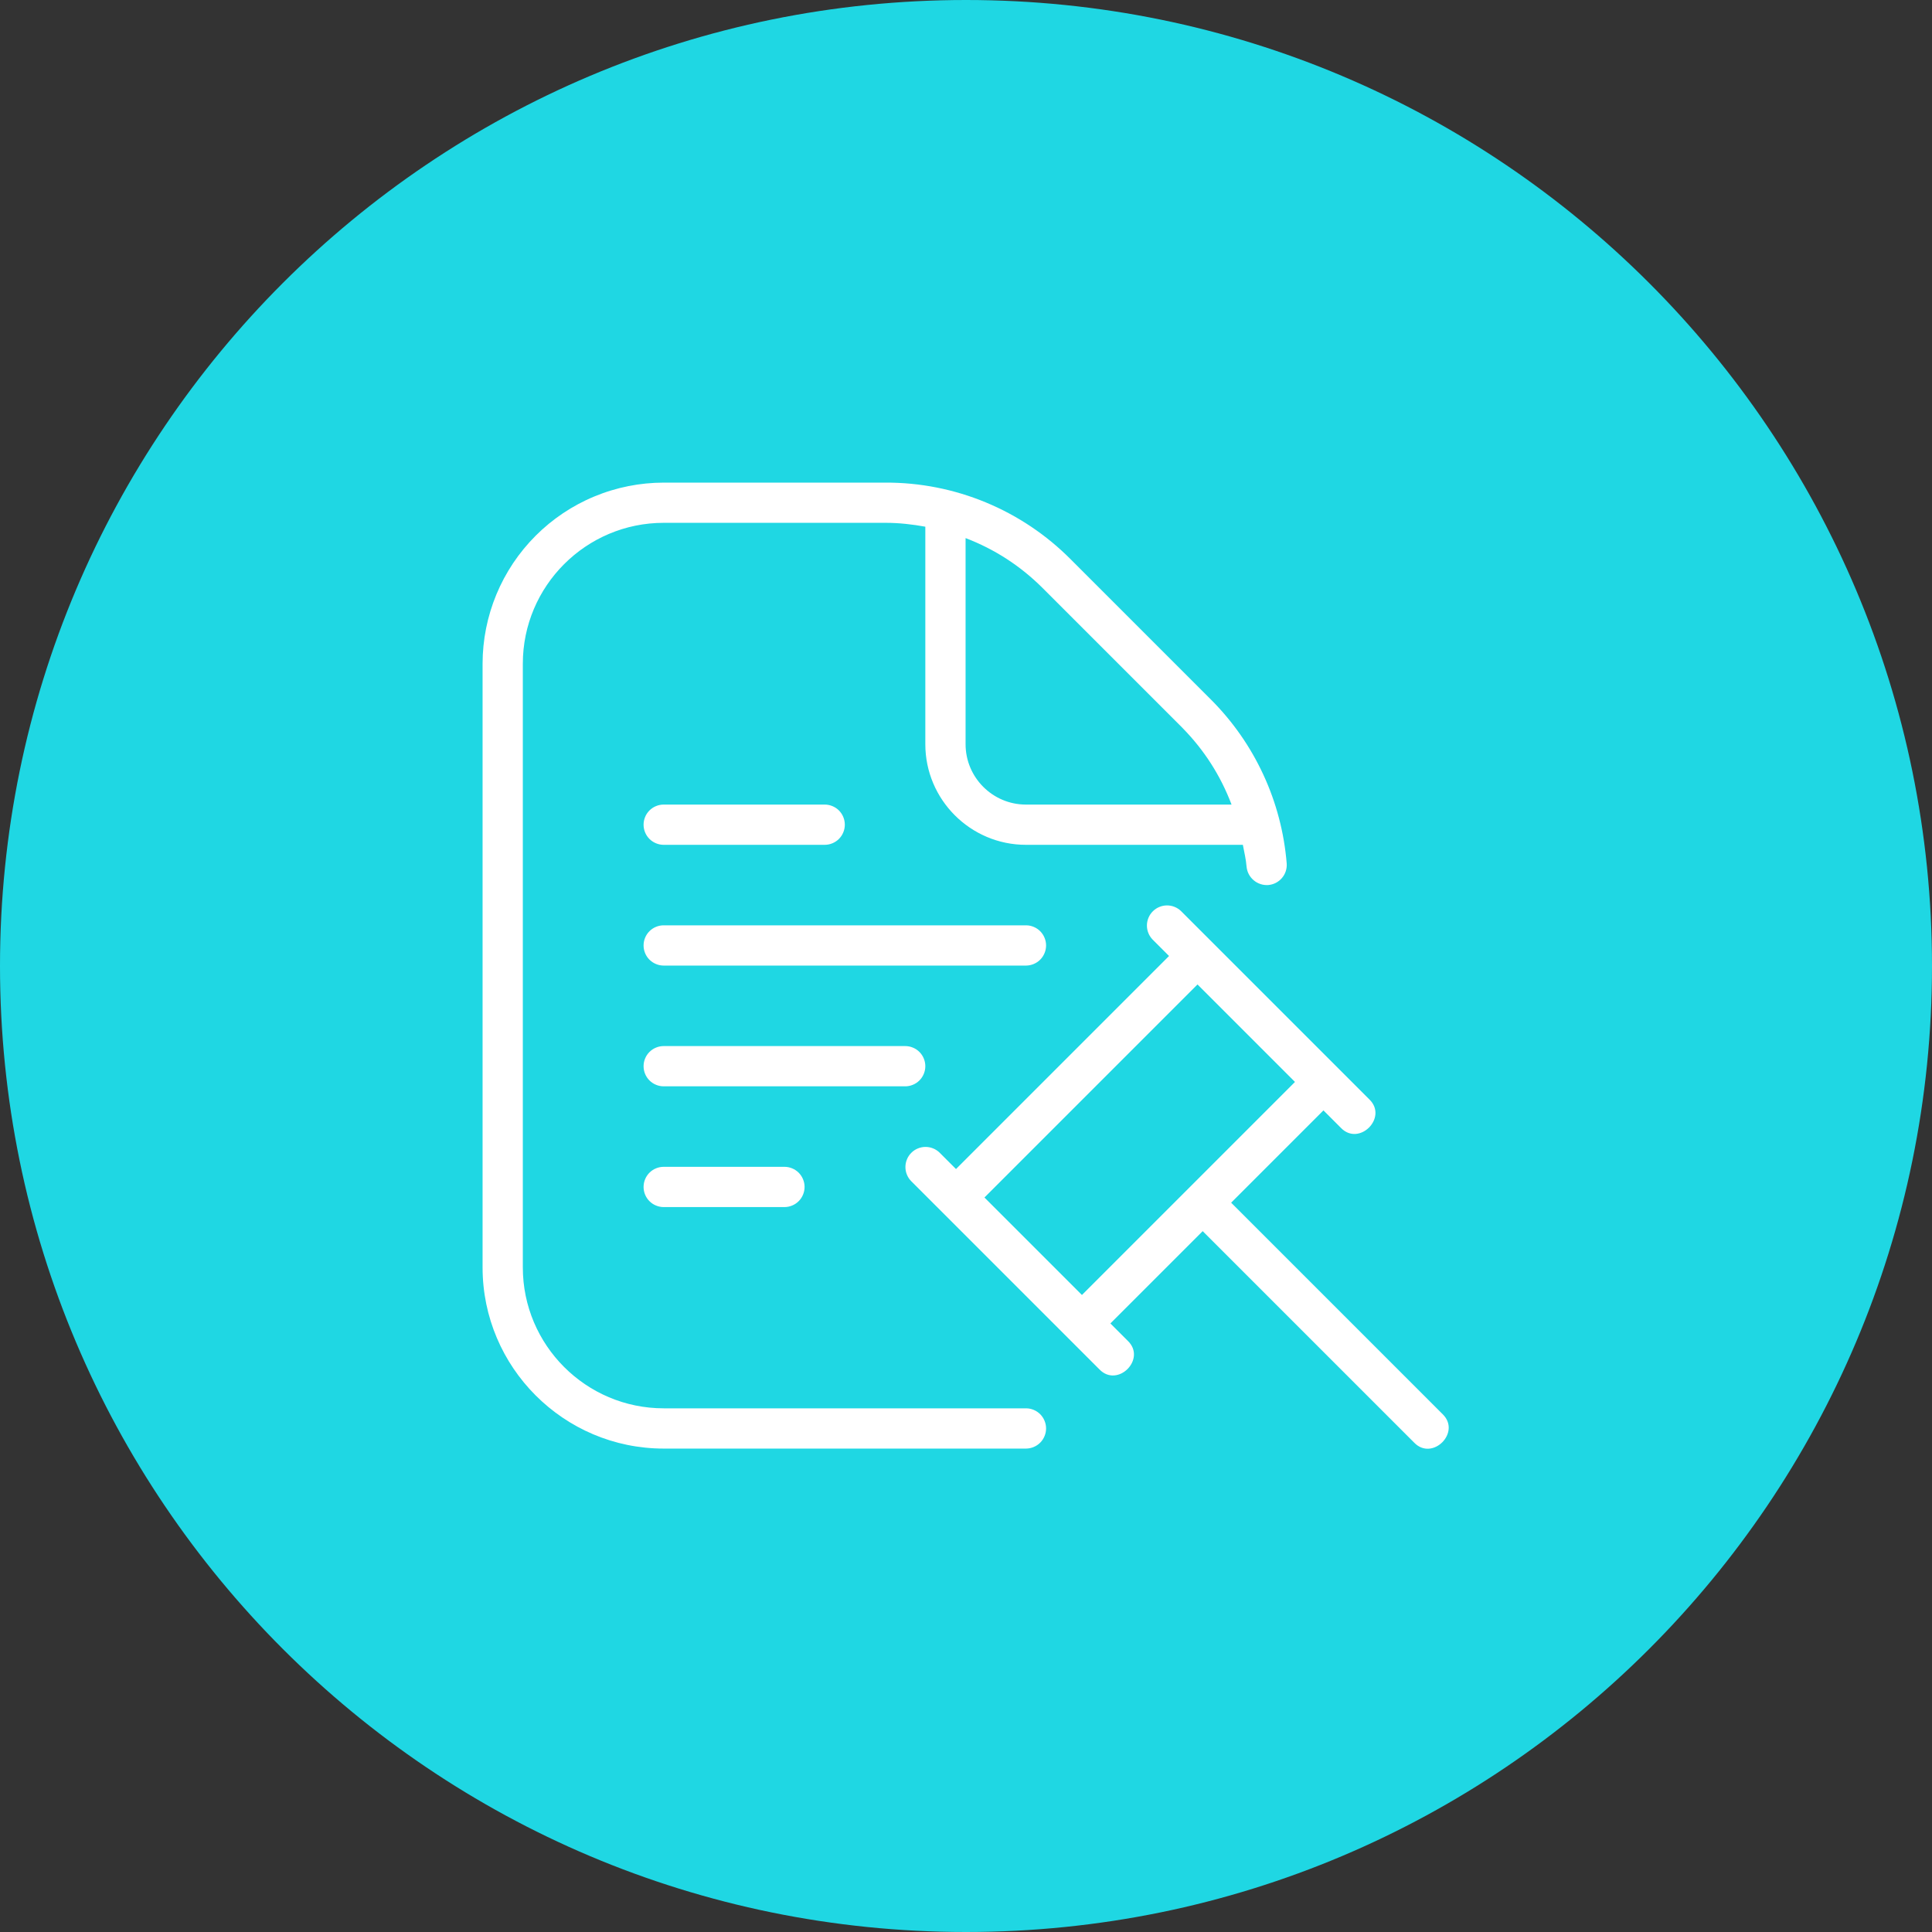 <svg xmlns="http://www.w3.org/2000/svg" xmlns:xlink="http://www.w3.org/1999/xlink" width="500" zoomAndPan="magnify" viewBox="0 0 375 375" height="500" preserveAspectRatio="xMidYMid meet" version="1.0"><rect x="0" y="0" width="375" height="375" fill="#333333" stroke="none"/><defs><clipPath id="c652896d48"><path d="M 187.5 0 C 83.945 0 0 83.945 0 187.5 C 0 291.055 83.945 375 187.5 375 C 291.055 375 375 291.055 375 187.5 C 375 83.945 291.055 0 187.5 0 Z M 187.5 0 " clip-rule="nonzero"/></clipPath><clipPath id="e87d613612"><path d="M 93.668 93.668 L 281.168 93.668 L 281.168 281.168 L 93.668 281.168 Z M 93.668 93.668 " clip-rule="nonzero"/></clipPath></defs><g clip-path="url(#c652896d48)"><rect x="-37.5" width="450" fill="#1fd7e3" y="-37.5" height="450" fill-opacity="1"/></g><g clip-path="url(#e87d613612)"><path fill="#ffffff" d="M 199.137 273.355 L 128.824 273.355 C 113.746 273.355 101.48 261.09 101.48 246.012 L 101.48 128.824 C 101.48 113.746 113.746 101.48 128.824 101.48 L 171.91 101.48 C 174.527 101.48 177.09 101.777 179.605 102.23 L 179.605 144.449 C 179.605 155.215 188.371 163.98 199.137 163.98 L 241.238 163.98 C 241.496 165.387 241.848 166.77 241.957 168.207 C 242.004 168.719 242.145 169.207 242.383 169.664 C 242.621 170.121 242.938 170.52 243.332 170.852 C 243.727 171.188 244.168 171.434 244.656 171.594 C 245.148 171.758 245.652 171.82 246.168 171.785 C 246.684 171.742 247.172 171.602 247.633 171.367 C 248.094 171.129 248.492 170.812 248.828 170.418 C 249.164 170.023 249.41 169.582 249.57 169.086 C 249.727 168.594 249.785 168.09 249.746 167.574 C 249.5 164.594 249 161.66 248.238 158.77 C 247.48 155.879 246.473 153.078 245.215 150.367 C 243.961 147.652 242.48 145.07 240.77 142.621 C 239.059 140.172 237.148 137.891 235.035 135.777 L 207.809 108.551 C 205.453 106.184 202.895 104.074 200.121 102.215 C 197.352 100.359 194.426 98.793 191.344 97.516 C 188.262 96.238 185.086 95.277 181.812 94.629 C 178.539 93.984 175.234 93.664 171.902 93.676 L 128.824 93.676 C 127.672 93.676 126.523 93.734 125.379 93.848 C 124.234 93.961 123.098 94.129 121.969 94.355 C 120.84 94.578 119.723 94.859 118.621 95.195 C 117.52 95.527 116.438 95.918 115.375 96.359 C 114.312 96.797 113.273 97.289 112.258 97.832 C 111.242 98.375 110.258 98.969 109.301 99.605 C 108.344 100.246 107.422 100.93 106.531 101.66 C 105.641 102.391 104.789 103.164 103.977 103.977 C 103.16 104.793 102.391 105.645 101.66 106.531 C 100.93 107.422 100.242 108.344 99.602 109.301 C 98.965 110.258 98.371 111.246 97.828 112.258 C 97.285 113.273 96.793 114.312 96.352 115.375 C 95.91 116.438 95.523 117.52 95.188 118.621 C 94.855 119.723 94.574 120.84 94.348 121.969 C 94.121 123.098 93.953 124.234 93.84 125.379 C 93.727 126.523 93.668 127.672 93.668 128.824 L 93.668 246.012 C 93.668 265.395 109.441 281.168 128.824 281.168 L 199.137 281.168 C 199.652 281.168 200.152 281.066 200.629 280.867 C 201.109 280.672 201.531 280.387 201.898 280.023 C 202.262 279.656 202.547 279.234 202.742 278.754 C 202.941 278.277 203.043 277.777 203.043 277.262 C 203.043 276.742 202.941 276.242 202.742 275.766 C 202.547 275.285 202.262 274.863 201.898 274.496 C 201.531 274.133 201.109 273.848 200.629 273.652 C 200.152 273.453 199.652 273.355 199.137 273.355 Z M 229.52 141.293 C 233.734 145.582 236.91 150.539 239.043 156.168 L 199.137 156.168 C 192.676 156.168 187.418 150.91 187.418 144.449 L 187.418 104.441 C 193.051 106.598 198.008 109.805 202.293 114.059 L 229.52 141.285 Z M 280.02 274.496 L 238.965 233.441 L 256.879 215.527 L 260.277 218.926 C 263.809 222.566 269.434 216.934 265.801 213.402 L 229.238 176.84 C 228.867 176.48 228.445 176.211 227.969 176.02 C 227.496 175.828 227 175.738 226.488 175.742 C 225.977 175.746 225.484 175.848 225.012 176.047 C 224.539 176.242 224.121 176.523 223.762 176.887 C 223.398 177.246 223.117 177.664 222.922 178.137 C 222.723 178.609 222.621 179.102 222.617 179.613 C 222.613 180.125 222.703 180.621 222.895 181.094 C 223.086 181.57 223.355 181.992 223.715 182.363 L 226.91 185.559 L 185.559 226.91 L 182.363 223.715 C 181.992 223.355 181.57 223.086 181.094 222.895 C 180.621 222.703 180.125 222.613 179.613 222.617 C 179.102 222.621 178.609 222.723 178.137 222.922 C 177.664 223.117 177.246 223.398 176.887 223.762 C 176.523 224.121 176.242 224.539 176.047 225.012 C 175.848 225.484 175.746 225.977 175.742 226.488 C 175.738 227 175.828 227.496 176.02 227.969 C 176.211 228.445 176.48 228.867 176.84 229.238 L 213.402 265.801 C 216.934 269.441 222.559 263.809 218.926 260.277 L 215.527 256.879 L 233.441 238.965 L 274.496 280.02 C 278.027 283.66 283.652 278.027 280.02 274.496 Z M 191.082 232.434 L 232.434 191.082 L 251.355 210.004 L 210.004 251.355 Z M 124.918 160.074 C 124.918 159.555 125.016 159.055 125.215 158.578 C 125.41 158.098 125.695 157.676 126.059 157.309 C 126.426 156.945 126.848 156.66 127.328 156.465 C 127.805 156.266 128.305 156.168 128.824 156.168 L 160.074 156.168 C 160.59 156.168 161.09 156.266 161.566 156.465 C 162.047 156.66 162.469 156.945 162.836 157.309 C 163.199 157.676 163.484 158.098 163.68 158.578 C 163.879 159.055 163.98 159.555 163.98 160.074 C 163.98 160.59 163.879 161.09 163.68 161.566 C 163.484 162.047 163.199 162.469 162.836 162.836 C 162.469 163.199 162.047 163.484 161.566 163.68 C 161.09 163.879 160.59 163.98 160.074 163.98 L 128.824 163.98 C 128.305 163.98 127.805 163.879 127.328 163.68 C 126.848 163.484 126.426 163.199 126.059 162.836 C 125.695 162.469 125.41 162.047 125.215 161.566 C 125.016 161.09 124.918 160.59 124.918 160.074 Z M 199.137 187.418 L 128.824 187.418 C 128.305 187.418 127.805 187.316 127.328 187.117 C 126.848 186.922 126.426 186.637 126.059 186.273 C 125.695 185.906 125.41 185.484 125.215 185.004 C 125.016 184.527 124.918 184.027 124.918 183.512 C 124.918 182.992 125.016 182.492 125.215 182.016 C 125.41 181.535 125.695 181.113 126.059 180.746 C 126.426 180.383 126.848 180.098 127.328 179.902 C 127.805 179.703 128.305 179.605 128.824 179.605 L 199.137 179.605 C 199.652 179.605 200.152 179.703 200.629 179.902 C 201.109 180.098 201.531 180.383 201.898 180.746 C 202.262 181.113 202.547 181.535 202.742 182.016 C 202.941 182.492 203.043 182.992 203.043 183.512 C 203.043 184.027 202.941 184.527 202.742 185.004 C 202.547 185.484 202.262 185.906 201.898 186.273 C 201.531 186.637 201.109 186.922 200.629 187.117 C 200.152 187.316 199.652 187.418 199.137 187.418 Z M 175.699 210.855 L 128.824 210.855 C 128.305 210.855 127.805 210.754 127.328 210.555 C 126.848 210.359 126.426 210.074 126.059 209.711 C 125.695 209.344 125.41 208.922 125.215 208.441 C 125.016 207.965 124.918 207.465 124.918 206.949 C 124.918 206.43 125.016 205.93 125.215 205.453 C 125.41 204.973 125.695 204.551 126.059 204.184 C 126.426 203.82 126.848 203.535 127.328 203.34 C 127.805 203.141 128.305 203.043 128.824 203.043 L 175.699 203.043 C 176.215 203.043 176.715 203.141 177.191 203.34 C 177.672 203.535 178.094 203.82 178.461 204.184 C 178.824 204.551 179.109 204.973 179.305 205.453 C 179.504 205.93 179.605 206.43 179.605 206.949 C 179.605 207.465 179.504 207.965 179.305 208.441 C 179.109 208.922 178.824 209.344 178.461 209.711 C 178.094 210.074 177.672 210.359 177.191 210.555 C 176.715 210.754 176.215 210.855 175.699 210.855 Z M 152.262 226.48 C 152.777 226.48 153.277 226.578 153.754 226.777 C 154.234 226.973 154.656 227.258 155.023 227.621 C 155.387 227.988 155.672 228.41 155.867 228.891 C 156.066 229.367 156.168 229.867 156.168 230.387 C 156.168 230.902 156.066 231.402 155.867 231.879 C 155.672 232.359 155.387 232.781 155.023 233.148 C 154.656 233.512 154.234 233.797 153.754 233.992 C 153.277 234.191 152.777 234.293 152.262 234.293 L 128.824 234.293 C 128.305 234.293 127.805 234.191 127.328 233.992 C 126.848 233.797 126.426 233.512 126.059 233.148 C 125.695 232.781 125.41 232.359 125.215 231.879 C 125.016 231.402 124.918 230.902 124.918 230.387 C 124.918 229.867 125.016 229.367 125.215 228.891 C 125.41 228.41 125.695 227.988 126.059 227.621 C 126.426 227.258 126.848 226.973 127.328 226.777 C 127.805 226.578 128.305 226.48 128.824 226.48 Z M 152.262 226.48 " fill-opacity="1" fill-rule="nonzero"/></g></svg>